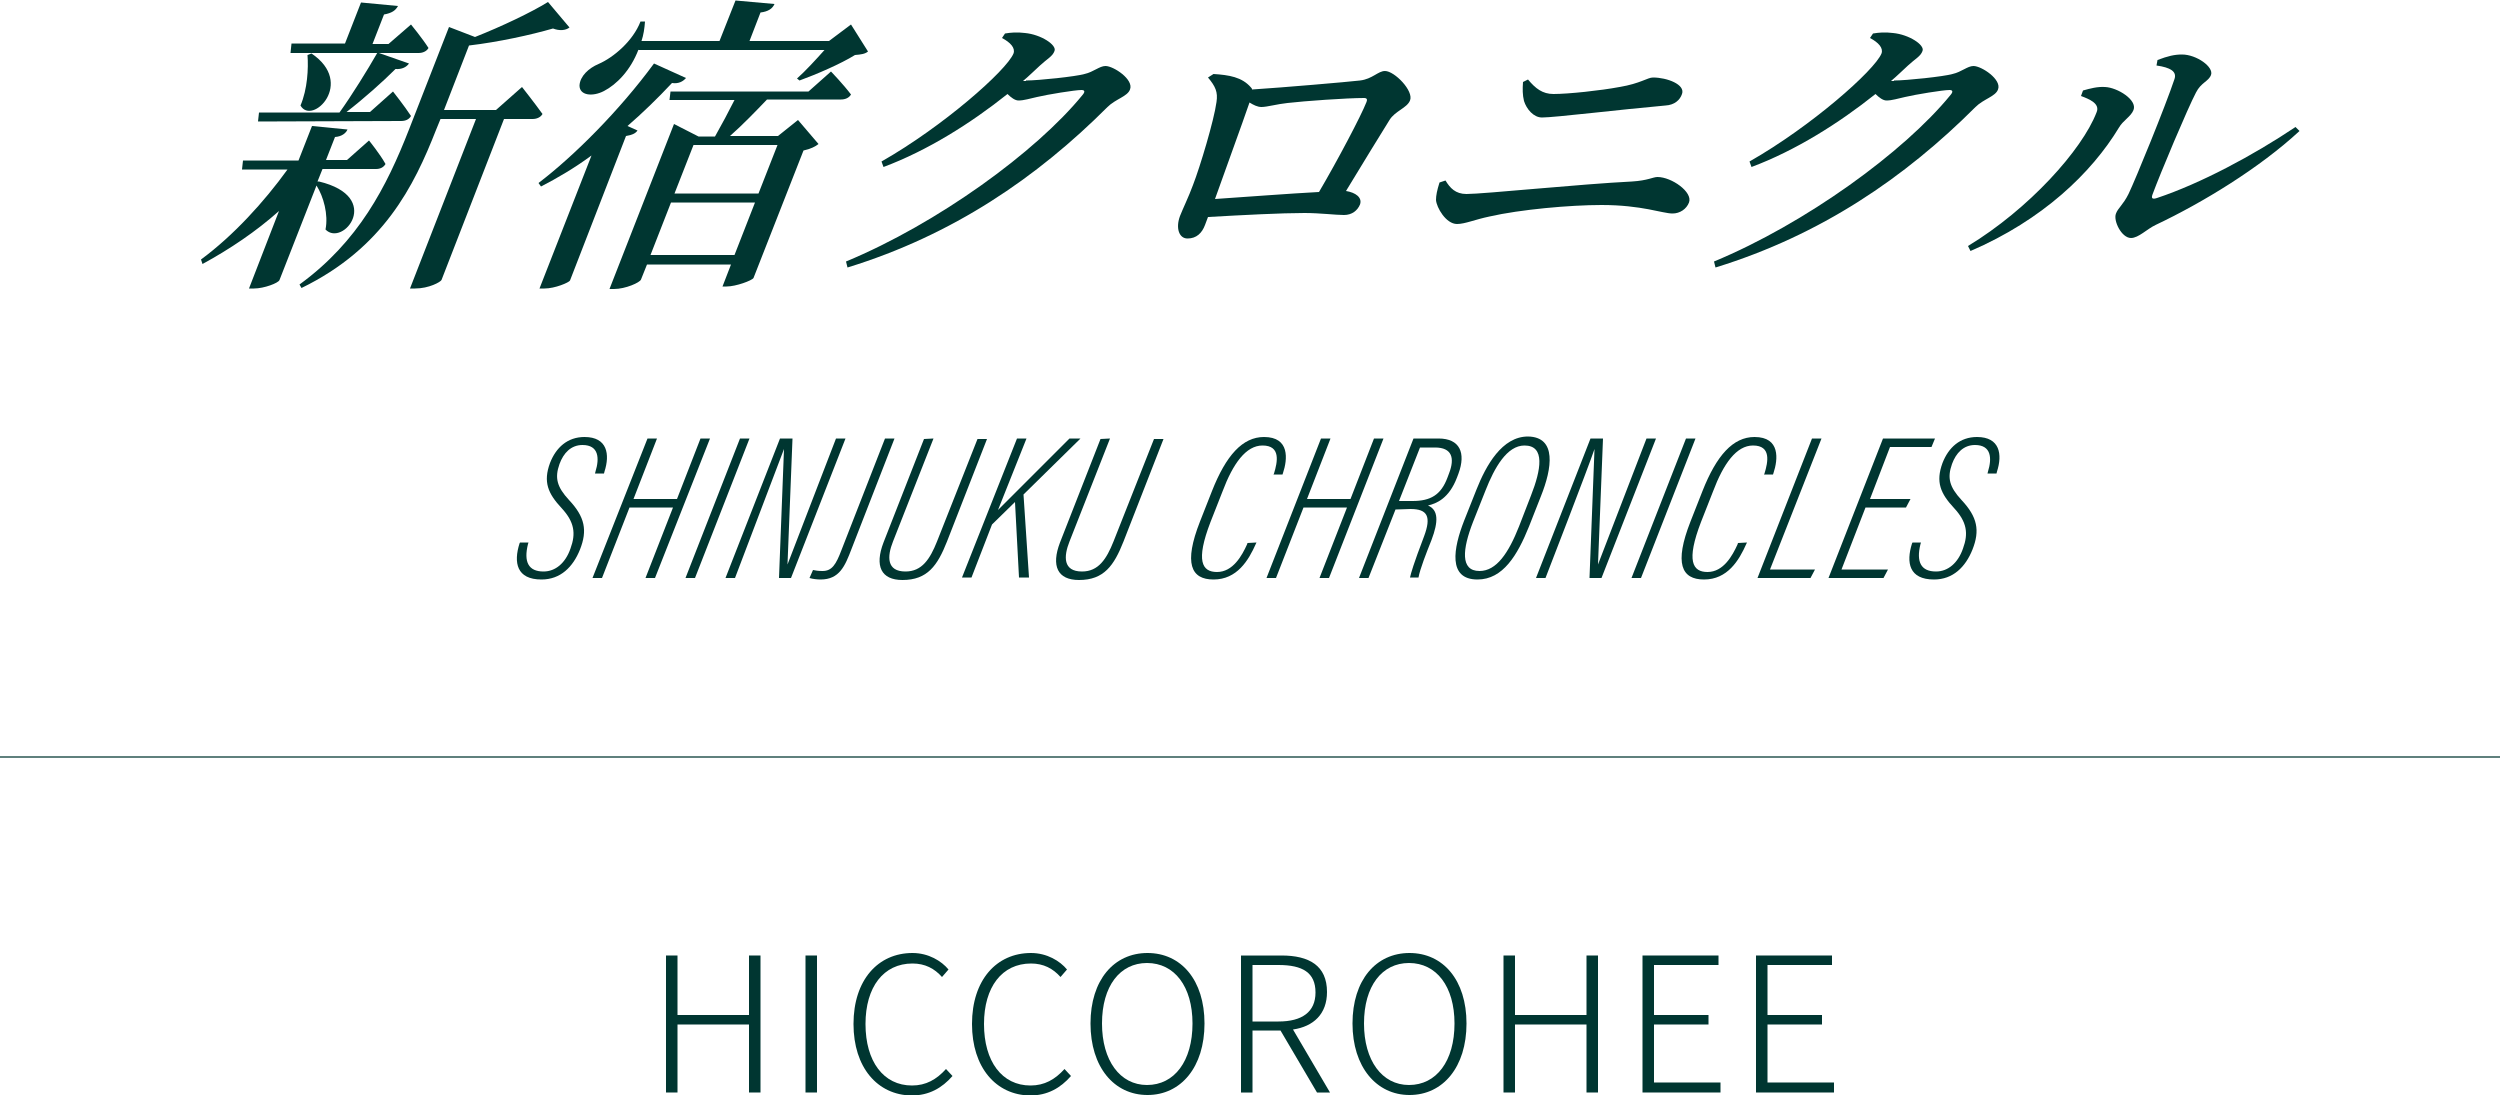 <?xml version="1.0" encoding="utf-8"?>
<!-- Generator: Adobe Illustrator 26.1.0, SVG Export Plug-In . SVG Version: 6.00 Build 0)  -->
<svg version="1.1" id="レイヤー_1" xmlns="http://www.w3.org/2000/svg" xmlns:xlink="http://www.w3.org/1999/xlink" x="0px"
	 y="0px" viewBox="0 0 500 219" style="enable-background:new 0 0 500 219;" xml:space="preserve">
<style type="text/css">
	.st0{fill:none;stroke:#003530;stroke-width:0.25;stroke-miterlimit:10;}
	.st1{fill:#003631;}
</style>
<g id="レイヤー_1_00000063623546580238722860000017994477032574719872_">
	<line class="st0" x1="0" y1="151.4" x2="500" y2="151.4"/>
</g>
<g>
	<g>
		<g>
			<path class="st1" d="M63.8,36.3c12.9,3.1,4.8,13.2,1.3,9.6c0.6-3-0.4-6.6-1.8-8.8L55.9,56c-0.2,0.6-3.1,1.7-5.1,1.7h-1l6-15.5
				c-4.6,4.1-9.8,7.6-15.3,10.6l-0.3-0.9c6.5-4.8,12.6-11.5,17.3-18h-9.1l0.2-1.8h11.1l2.7-6.9l7.1,0.7c-0.3,0.7-1.1,1.4-2.5,1.5
				L65.2,32h4.2l4.4-3.9c0,0,2.2,2.7,3.3,4.7c-0.4,0.7-1.1,1-1.9,1H64.5l-1,2.5H63.8z M51.6,24.3l0.2-1.8h16.1
				c2.5-3.5,5.6-8.5,7.6-12l6.3,2.2c-0.5,0.7-1.4,1.2-2.7,1.1c-2.5,2.5-6.3,5.9-9.8,8.6H74l4.6-4.1c0,0,2.3,2.9,3.6,4.9
				c-0.4,0.7-1.1,1-2,1L51.6,24.3L51.6,24.3z M58.3,8.7H69l3.2-8.2l7.4,0.7c-0.5,0.9-1.2,1.4-2.8,1.7l-2.3,5.9h3.2l4.5-3.9
				c0,0,2.3,2.8,3.5,4.7c-0.4,0.7-1.2,1-2,1H58.1L58.3,8.7z M104.4,17.4c0,0,2.6,3.3,4.1,5.4c-0.4,0.7-1.2,1-2,1h-5.7L88.3,56
				c-0.2,0.4-2.5,1.7-5.3,1.7h-1l13.2-33.9h-7.1L87.2,26c-4.4,11.2-10.5,23.6-26.9,31.6l-0.4-0.7c11.8-8.6,17.4-19.5,21.9-31l8-20.5
				l5.2,2c5.3-2.1,11.2-4.9,14.6-7l4.3,5.1c-0.8,0.6-2,0.7-3.3,0.2C106.1,7,99.7,8.4,93.8,9.1l-5,12.9h10.4L104.4,17.4z M62.3,10.7
				c8.8,5.9,0.1,14.5-2.2,10.4c1.4-3.3,1.6-7.4,1.4-10.1L62.3,10.7z"/>
			<path class="st1" d="M137.2,15.6c-0.6,0.7-1.5,1.2-2.8,1c-2.9,3.1-5.9,6-8.9,8.6l2,0.9c-0.4,0.6-1.1,0.9-2.3,1.1L114,56.1
				c-0.2,0.4-3,1.6-5.1,1.6h-1l10.4-26.6c-3.4,2.5-6.8,4.5-10.1,6.2l-0.5-0.7c7.1-5.4,16.2-14.5,23.1-23.9L137.2,15.6z M127.7,9.9
				c-1.6,4.2-4.4,7-6.9,8.3c-2.3,1.2-4.9,0.9-4.9-1.1c0.1-1.9,1.9-3.5,3.8-4.3c3-1.3,6.9-4.6,8.4-8.5h0.9c-0.1,1.4-0.3,2.7-0.7,3.9
				h15.6l3.2-8.1l7.8,0.7c-0.4,0.9-1.2,1.5-2.8,1.7l-2.2,5.7h15.9l4.4-3.3l3.4,5.4c-0.6,0.5-1.4,0.6-2.6,0.7
				c-2.9,1.8-7.8,3.9-11.1,5.1l-0.5-0.4c1.7-1.5,3.8-3.8,5.5-5.7h-37.2L127.7,9.9L127.7,9.9z M166.2,14.3c0,0,2.5,2.6,4,4.6
				c-0.4,0.7-1.2,1-2,1h-14.8c-2.2,2.3-4.9,5.1-7.4,7.3h9.6l4-3.2l4.1,4.8c-0.6,0.5-1.6,1-3,1.3l-10,25.5c-0.3,0.5-3.5,1.7-5.4,1.7
				h-0.8l1.7-4.4h-16.8l-1.2,3c-0.2,0.6-3.1,1.9-5.4,1.9h-0.9l12.9-33l4.9,2.5h3.3c1.3-2.3,2.8-5.1,3.9-7.3h-13l0.2-1.7h27.6
				L166.2,14.3z M146.9,51l4.1-10.5h-16.8L130.1,51H146.9z M138.7,29l-3.8,9.7h16.8l3.8-9.7H138.7z"/>
			<path class="st1" d="M205.2,16.1c2.5,0,10-0.8,11.7-1.3c1.8-0.4,3-1.6,4.2-1.6c1.6,0,5.7,2.7,4.9,4.7c-0.5,1.4-2.9,1.9-4.5,3.5
				c-14.1,14.1-30.9,25.6-52,32.1l-0.3-1.2c18.3-7.6,38-21.9,47.3-33.3c0.6-0.7,0.4-1-0.2-1c-1.3,0-6.8,0.9-8.9,1.4
				c-1.4,0.3-2.6,0.7-3.7,0.7c-0.7,0-1.5-0.6-2.2-1.3c-7.4,5.9-16,11.3-24.8,14.6l-0.4-1.1c12.3-7,25-18.2,26.4-21.6
				c0.4-1.1-0.6-2.2-2.3-3.1l0.6-0.9c1.2-0.2,2.4-0.3,4-0.1c3.2,0.3,6.4,2.4,5.9,3.6c-0.4,1.1-1.4,1.5-2.9,2.9
				c-1.1,1-2.2,2.1-3.4,3.1h0.6L205.2,16.1L205.2,16.1z"/>
			<path class="st1" d="M242.7,14.8c3.1,0.2,5.7,0.6,7.5,2.7c0.1,0.1,0.2,0.2,0.2,0.4c6.2-0.4,19-1.5,21.6-1.8
				c2.5-0.3,3.6-1.9,5-1.9c1.9,0,5.8,4,5,5.9c-0.6,1.5-3,2.1-4.1,3.9c-1.8,2.9-5.5,8.9-8.7,14.2c1.9,0.3,3.3,1.3,2.8,2.7
				c-0.5,1.2-1.6,2.1-3.2,2.1c-1.7,0-4.8-0.4-7.9-0.4c-4.6,0-12.3,0.4-19.3,0.8L241,45c-0.6,1.6-1.7,2.7-3.5,2.7
				c-1.7,0-2.4-2.1-1.5-4.5c0.5-1.3,1.8-4,2.6-6.2c1.4-3.6,4.2-12.9,4.7-16.6c0.3-2-0.2-3.1-1.7-4.9L242.7,14.8z M263.8,38.4
				c3.7-6.3,8.4-15.2,9.5-18c0.2-0.5,0.1-0.8-0.5-0.8c-3.4,0-11.9,0.6-15.3,1c-2,0.2-4.1,0.8-5.2,0.8c-0.8,0-1.6-0.4-2.4-0.9
				c-1.4,4.1-5.1,14.2-6.9,19.3C249,39.4,258,38.7,263.8,38.4z"/>
			<path class="st1" d="M287.9,36.5l1.2-0.4c0.9,1.5,2,2.7,4.2,2.7c3.4,0,22.9-2,33.1-2.5c3.2-0.2,4.2-0.9,5.1-0.9
				c2.8,0,7.1,3,6.3,5.1c-0.5,1.3-1.8,2.2-3.3,2.2c-2,0-6.1-1.7-14.2-1.7c-6.3,0-16.3,0.9-22.4,2.3c-2.9,0.6-4.9,1.5-6.5,1.5
				c-2.2,0-4.1-3.3-4.2-4.8C287.2,39.1,287.4,38.1,287.9,36.5z M333.1,21.1c-9,0.8-22.2,2.4-24.7,2.4c-1.7,0-3.1-1.7-3.6-3.3
				c-0.3-1.2-0.3-2.4-0.2-3.8l1-0.5c1.5,1.8,2.9,2.9,5.1,2.9c3,0,9.5-0.7,13.2-1.4c4.2-0.7,5.6-1.9,6.7-1.9c2.8,0,6.5,1.4,5.8,3.3
				C336,20,334.9,21,333.1,21.1z"/>
			<path class="st1" d="M378.8,16.1c2.5,0,10-0.8,11.7-1.3c1.8-0.4,3-1.6,4.2-1.6c1.6,0,5.7,2.7,4.9,4.7c-0.5,1.4-2.9,1.9-4.5,3.5
				c-14.1,14.1-30.9,25.6-52,32.1l-0.3-1.2c18.3-7.6,38-21.9,47.3-33.3c0.6-0.7,0.4-1-0.2-1c-1.3,0-6.8,0.9-8.9,1.4
				c-1.4,0.3-2.6,0.7-3.7,0.7c-0.7,0-1.5-0.6-2.2-1.3c-7.4,5.9-16,11.3-24.8,14.6l-0.4-1.1c12.3-7,25-18.2,26.4-21.6
				c0.4-1.1-0.6-2.2-2.3-3.1l0.6-0.9c1.2-0.2,2.4-0.3,4-0.1c3.2,0.3,6.4,2.4,5.9,3.6c-0.4,1.1-1.4,1.5-2.9,2.9
				c-1.1,1-2.2,2.1-3.4,3.1h0.6L378.8,16.1L378.8,16.1z"/>
			<path class="st1" d="M416.2,19.2l0.4-1.1c1.4-0.4,2.9-0.8,4.4-0.7c2.5,0.1,6.5,2.6,5.7,4.6c-0.5,1.3-2.1,2.1-2.9,3.5
				c-5.5,9.1-15.3,18.5-29.7,24.7l-0.5-1c12.2-7.4,22.8-19.2,25.7-26.7C420.1,20.7,417.8,19.8,416.2,19.2z M431.5,12
				c2.1-0.8,3.4-1.1,4.9-1.1c2.9,0,6.4,2.5,5.8,4.1c-0.5,1.3-2,1.5-3,3.5c-1.6,3-7.2,16.3-8.7,20.4c-0.3,0.8,0,1,0.9,0.7
				c8.7-2.9,19.2-8.5,27.7-14.2l0.8,0.8c-8,7.4-19.3,14.3-28.8,18.8c-1.7,0.8-3.4,2.6-4.9,2.6c-1.9,0-3.6-3.5-3-4.9
				c0.4-1.1,1.4-1.7,2.5-3.9c1.4-2.9,7.4-17.6,9.2-23c0.5-1.5-0.8-2.3-3.6-2.7L431.5,12z"/>
		</g>
	</g>
	<g>
		<g>
			<path class="st1" d="M105.7,108.5l-0.1,0.3c-0.9,3.6,0.1,5.5,3.1,5.5c2.4,0,4.4-1.7,5.4-4.6c1.1-3,0.8-5.3-1.8-8.1
				c-2.7-2.9-3.7-5.2-2.3-9c1.2-3.1,3.5-5.2,6.9-5.2c4.6,0,5.1,3.5,4,6.9l-0.1,0.4H119l0.1-0.4c0.8-2.6,0.7-5.3-2.6-5.3
				c-2.3,0-3.8,1.6-4.6,3.8c-1,2.8-0.5,4.6,1.9,7.2c3.2,3.4,3.7,6.1,2.2,9.9c-1.4,3.5-3.9,6-7.7,6c-5,0-5.6-3.4-4.4-7.2l0.1-0.2
				L105.7,108.5L105.7,108.5z"/>
			<path class="st1" d="M129.5,87.7h1.9l-4.7,12.1h8.7l4.7-12.1h1.9l-11,27.9h-1.9l5.5-14.1h-8.7l-5.5,14.1h-1.9L129.5,87.7z"/>
			<path class="st1" d="M149.9,87.7L139,115.6h-1.9L148,87.7H149.9z"/>
			<path class="st1" d="M157.5,112.9l9.7-25.2h1.9l-10.9,27.9h-2.4l1-25.8l-9.8,25.8h-1.9L156,87.7h2.5L157.5,112.9z"/>
			<path class="st1" d="M170.3,109.8c-1.3,3.4-2.4,6.1-6.2,6.1c-0.6,0-1.6-0.1-2.2-0.3l0.7-1.6c0.5,0.1,1,0.2,1.9,0.2
				c1.9,0,2.7-1.3,3.8-4.2l8.7-22.3h1.9L170.3,109.8z"/>
			<path class="st1" d="M186.7,87.7l-8.1,20.6c-1.2,3-1.3,6,2.5,6c3.3,0,4.9-2.5,6.3-6l8.1-20.5h1.9l-8,20.5
				c-1.9,4.8-3.9,7.7-8.9,7.7c-4.3,0-5.6-2.8-3.8-7.5l8.1-20.7L186.7,87.7L186.7,87.7z"/>
			<path class="st1" d="M203.4,87.7h1.9l-5.7,14.3l0,0c2.4-2.4,9.9-9.9,14.3-14.3h2.2l-11.4,11.2l1.1,16.6h-2l-0.8-15.1l-4.6,4.5
				l-4.1,10.6h-1.9L203.4,87.7z"/>
			<path class="st1" d="M222,87.7l-8.1,20.6c-1.2,3-1.3,6,2.5,6c3.3,0,4.9-2.5,6.3-6l8.1-20.5h1.9l-8,20.5c-1.9,4.8-3.9,7.7-8.9,7.7
				c-4.3,0-5.6-2.8-3.8-7.5l8.1-20.7L222,87.7L222,87.7z"/>
			<path class="st1" d="M251.3,108.5l-0.1,0.2c-1.5,3.4-3.8,7.2-8.5,7.2c-4.5,0-6-3.2-2.7-11.6l2.4-6.1c2.8-7.1,6.1-10.8,10.4-10.8
				c5.2,0,4.7,4.5,3.8,7.2l-0.1,0.3h-1.8l0.1-0.2c0.7-2.3,1.4-5.6-2.3-5.6c-3.3,0-5.9,3.6-8,9.2l-2.4,6.1c-3,7.8-1.7,10,1.3,10
				c3.2,0,5-3.3,6-5.5l0.1-0.3L251.3,108.5L251.3,108.5z"/>
			<path class="st1" d="M264.2,87.7h1.9l-4.7,12.1h8.7l4.7-12.1h1.9l-10.9,27.9h-1.9l5.5-14.1h-8.7l-5.5,14.1h-1.9L264.2,87.7z"/>
			<path class="st1" d="M279.1,101.9l-5.4,13.7h-1.9l10.9-27.9h5c4.3,0,5.5,2.9,4,7l-0.3,0.8c-1.6,4.2-4.1,5.2-5.8,5.6
				c2.1,0.9,2.1,3.2,0.7,6.9c-1,2.5-2.3,5.8-2.6,7.5H282c0.2-0.9,0.7-2.7,2.8-8.2c1.5-4,0.7-5.5-2.7-5.5L279.1,101.9L279.1,101.9z
				 M279.8,100.2h2.7c3.6,0,5.7-1.2,7-4.7l0.3-0.8c1.2-3.1,0.6-5.2-2.8-5.2h-3L279.8,100.2z"/>
			<path class="st1" d="M308.2,99.2l-2.4,6.1c-2.3,5.7-5.2,10.6-10.3,10.6c-6,0-4.8-6.3-2.7-11.7l2.5-6.3
				c1.9-4.8,5.1-10.6,10.3-10.6C311.4,87.4,310.4,93.7,308.2,99.2z M297.1,98.1l-2.5,6.3c-2.1,5.4-2.6,9.8,1.3,9.8
				c3.4,0,5.8-3.6,7.9-8.9l2.4-6.2c2-5.1,2.9-10-1.3-10C301.4,89.1,298.9,93.5,297.1,98.1z"/>
			<path class="st1" d="M319.6,112.9l9.7-25.2h1.9l-10.9,27.9h-2.4l1-25.8c-1.2,3.6-9.8,25.8-9.8,25.8h-1.9l10.9-27.9h2.5
				L319.6,112.9z"/>
			<path class="st1" d="M339.1,87.7l-10.9,27.9h-1.9l10.9-27.9H339.1z"/>
			<path class="st1" d="M349.4,108.5l-0.1,0.2c-1.5,3.4-3.8,7.2-8.5,7.2c-4.5,0-6-3.2-2.7-11.6l2.4-6.1c2.8-7.1,6.1-10.8,10.4-10.8
				c5.2,0,4.7,4.5,3.8,7.2l-0.1,0.3h-1.8l0.1-0.2c0.7-2.3,1.4-5.6-2.3-5.6c-3.3,0-5.9,3.6-8,9.2l-2.4,6.1c-3,7.8-1.7,10,1.3,10
				c3.2,0,5-3.3,6-5.5l0.1-0.3L349.4,108.5L349.4,108.5z"/>
			<path class="st1" d="M362.4,87.7h1.9L354,113.9h9l-0.9,1.7h-10.6L362.4,87.7z"/>
			<path class="st1" d="M381.2,101.5h-8.1l-4.8,12.4h9.3l-0.9,1.7h-11l10.9-27.9H387l-0.7,1.7H378l-4,10.4h8.1L381.2,101.5z"/>
			<path class="st1" d="M384.2,108.5l-0.1,0.3c-0.9,3.6,0.1,5.5,3.1,5.5c2.4,0,4.4-1.7,5.4-4.6c1.1-3,0.8-5.3-1.8-8.1
				c-2.7-2.9-3.7-5.2-2.3-9c1.2-3.1,3.5-5.2,6.9-5.2c4.6,0,5.1,3.5,4,6.9l-0.1,0.4h-1.8l0.1-0.4c0.8-2.6,0.7-5.3-2.6-5.3
				c-2.3,0-3.8,1.6-4.6,3.8c-1,2.8-0.5,4.6,1.9,7.2c3.2,3.4,3.7,6.1,2.2,9.9c-1.4,3.5-3.9,6-7.7,6c-5,0-5.6-3.4-4.4-7.2l0.1-0.2
				L384.2,108.5L384.2,108.5z"/>
		</g>
	</g>
</g>
<g id="text">
</g>
<g>
	<path class="st1" d="M133.2,191.1h2.3V203h14.3v-11.9h2.3v27.4h-2.3v-13.6h-14.3v13.6h-2.3V191.1z"/>
	<path class="st1" d="M161.1,191.1h2.3v27.4h-2.3V191.1z"/>
	<path class="st1" d="M170.7,204.8c0-8.8,4.9-14.2,11.8-14.2c3.2,0,5.8,1.6,7.2,3.3l-1.3,1.5c-1.5-1.7-3.4-2.7-5.9-2.7
		c-5.8,0-9.4,4.7-9.4,12.1c0,7.5,3.6,12.3,9.3,12.3c2.8,0,4.9-1.2,6.8-3.3l1.3,1.4c-2.1,2.4-4.7,3.9-8.2,3.9
		C175.5,219,170.7,213.5,170.7,204.8z"/>
	<path class="st1" d="M194.4,204.8c0-8.8,4.9-14.2,11.8-14.2c3.2,0,5.8,1.6,7.2,3.3l-1.3,1.5c-1.5-1.7-3.4-2.7-5.9-2.7
		c-5.8,0-9.4,4.7-9.4,12.1c0,7.5,3.6,12.3,9.3,12.3c2.8,0,4.9-1.2,6.8-3.3l1.3,1.4c-2.1,2.4-4.7,3.9-8.2,3.9
		C199.2,219,194.4,213.5,194.4,204.8z"/>
	<path class="st1" d="M218.1,204.7c0-8.7,4.7-14.1,11.4-14.1c6.7,0,11.4,5.4,11.4,14.1c0,8.7-4.7,14.3-11.4,14.3
		C222.8,219,218.1,213.4,218.1,204.7z M238.5,204.7c0-7.4-3.6-12.1-9.1-12.1c-5.4,0-9,4.6-9,12.1c0,7.4,3.6,12.3,9,12.3
		C234.9,217,238.5,212.2,238.5,204.7z"/>
	<path class="st1" d="M248.3,191.1h8c5.5,0,9.1,2,9.1,7.3c0,4.4-2.7,6.9-6.8,7.5l7.4,12.6h-2.6l-7.3-12.4h-5.6v12.4h-2.3V191.1z
		 M255.7,204.3c4.7,0,7.4-1.9,7.4-5.8c0-4-2.6-5.5-7.4-5.5h-5.2v11.3H255.7z"/>
	<path class="st1" d="M270.5,204.7c0-8.7,4.7-14.1,11.4-14.1c6.7,0,11.4,5.4,11.4,14.1c0,8.7-4.7,14.3-11.4,14.3
		C275.3,219,270.5,213.4,270.5,204.7z M290.9,204.7c0-7.4-3.6-12.1-9.1-12.1c-5.4,0-9,4.6-9,12.1c0,7.4,3.6,12.3,9,12.3
		C287.3,217,290.9,212.2,290.9,204.7z"/>
	<path class="st1" d="M300.7,191.1h2.3V203h14.3v-11.9h2.3v27.4h-2.3v-13.6h-14.3v13.6h-2.3V191.1z"/>
	<path class="st1" d="M328.5,191.1h15.2v1.9h-12.9v10h10.9v1.9h-10.9v11.6h13.3v2h-15.6V191.1z"/>
	<path class="st1" d="M351.2,191.1h15.2v1.9h-12.9v10h10.9v1.9h-10.9v11.6h13.3v2h-15.6V191.1z"/>
</g>
</svg>
